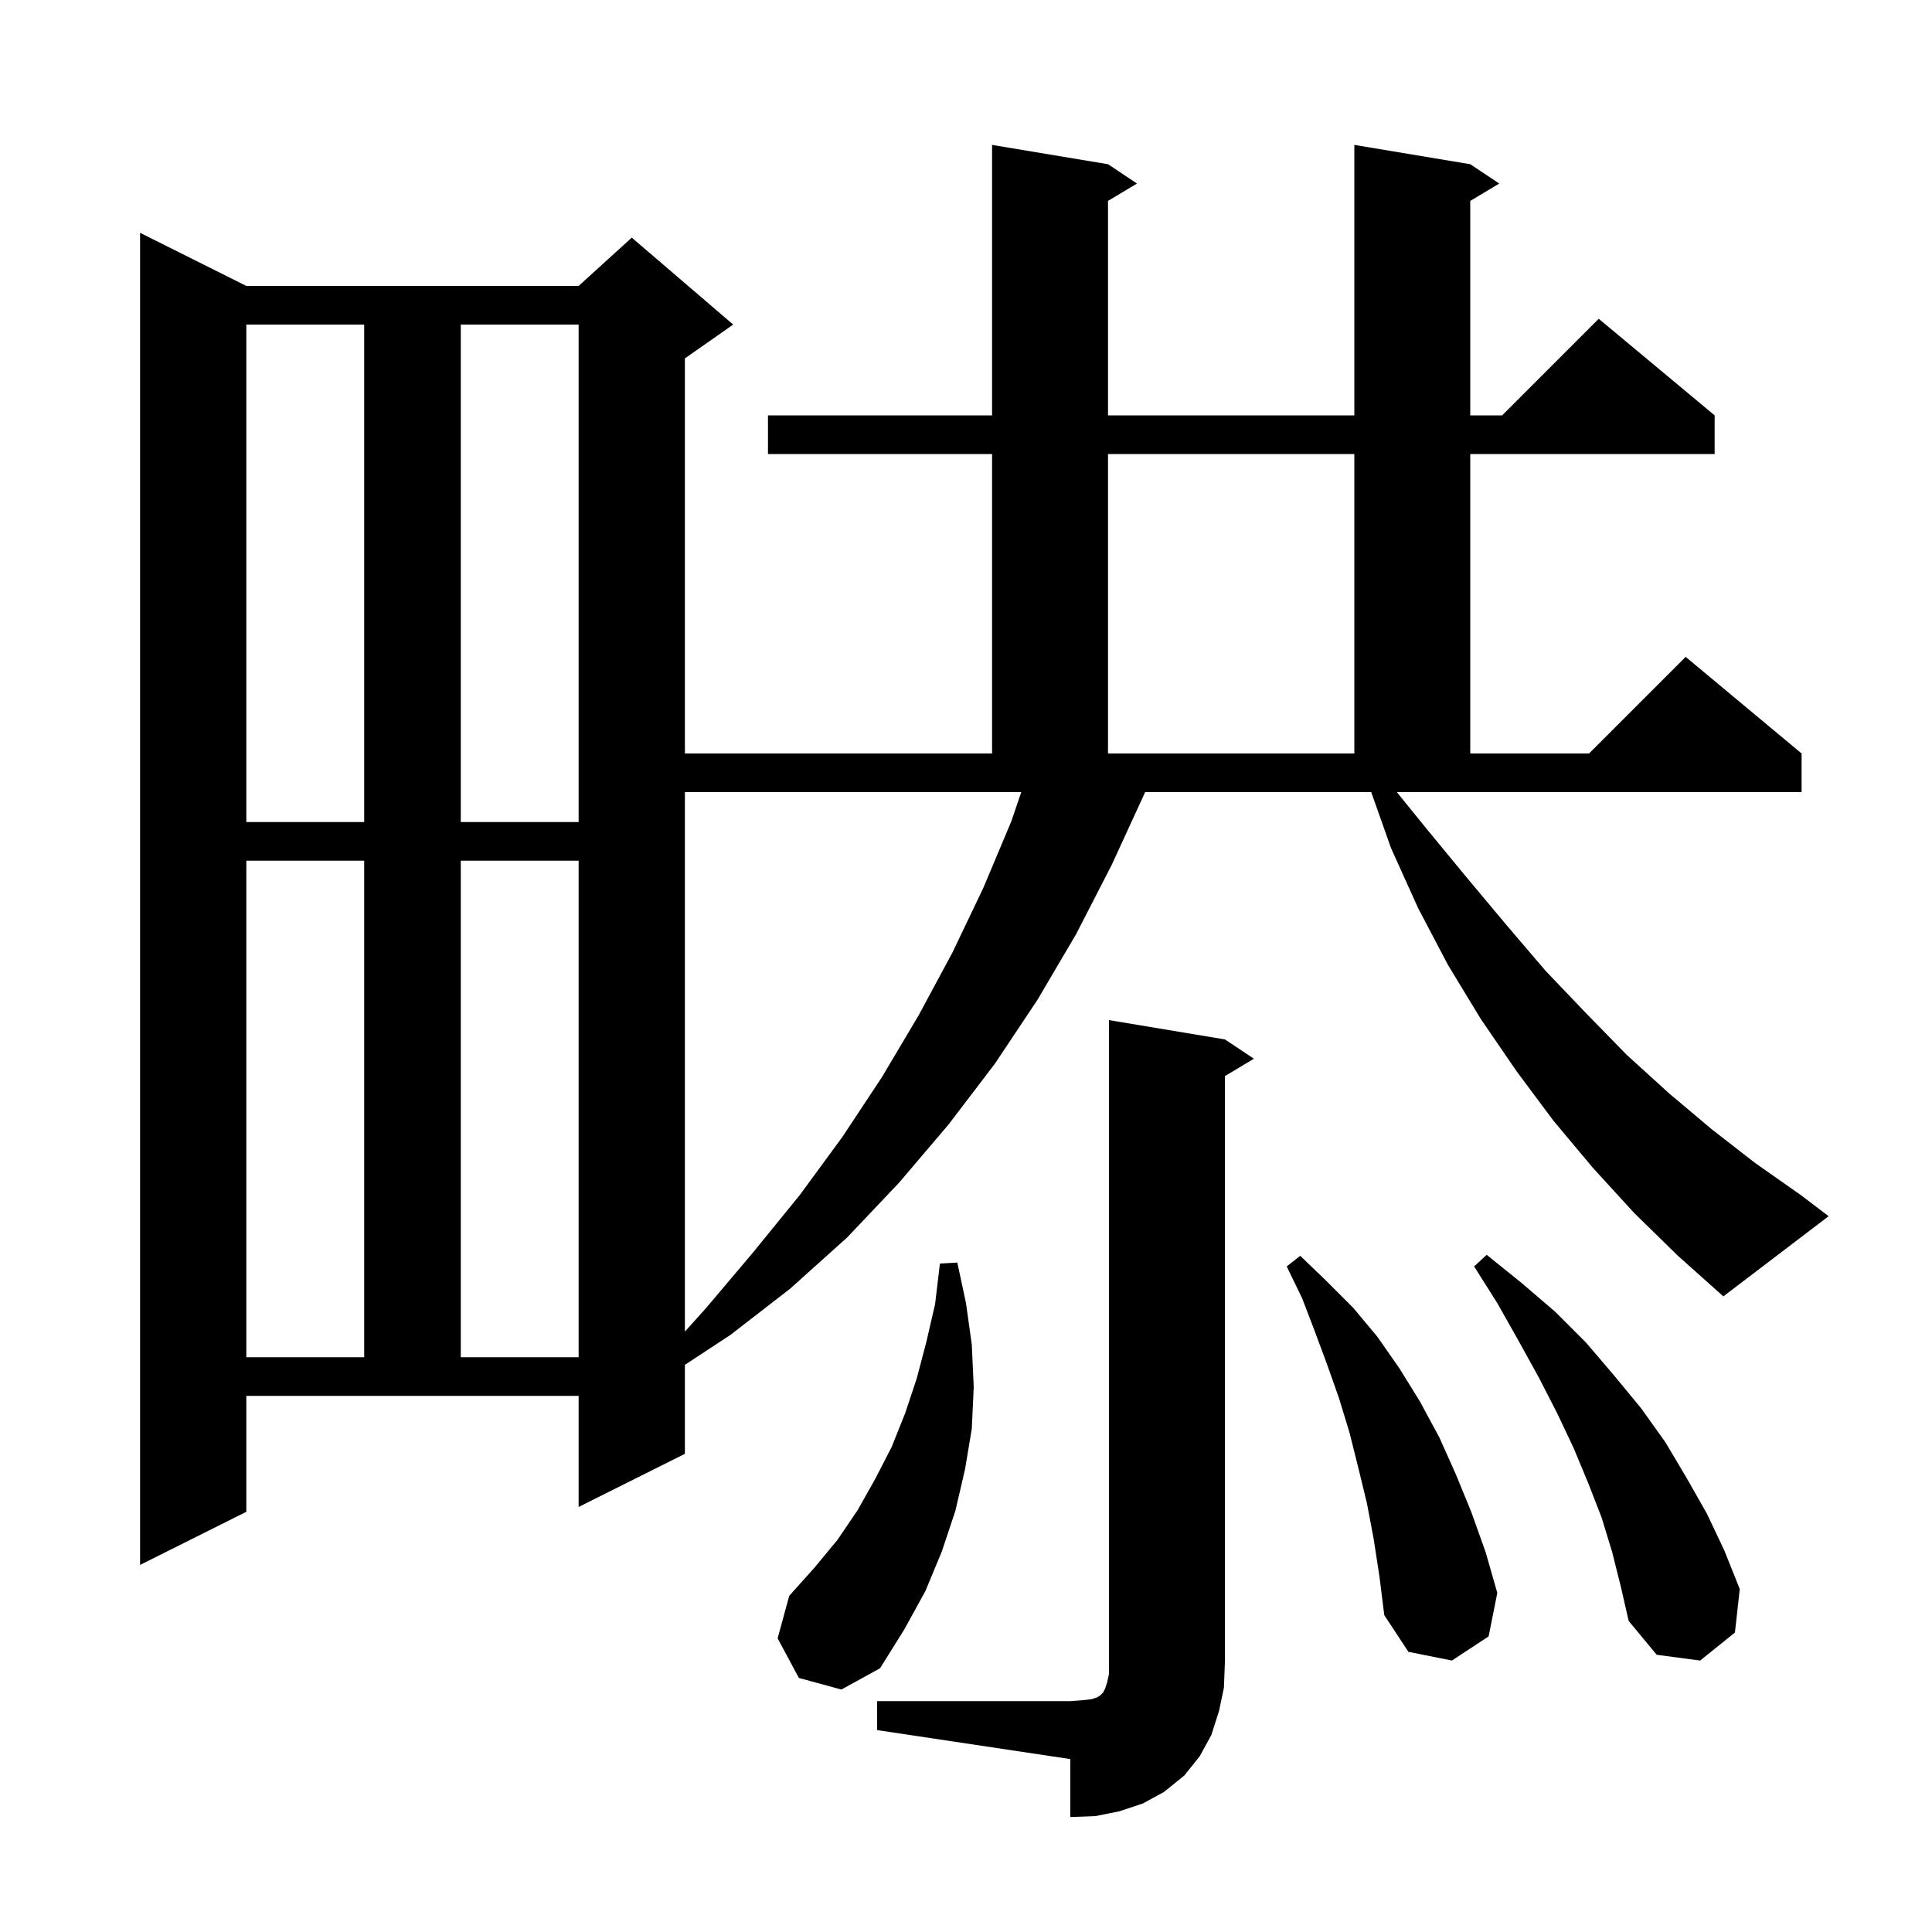 <svg xmlns="http://www.w3.org/2000/svg" xmlns:xlink="http://www.w3.org/1999/xlink" version="1.1" baseProfile="full" viewBox="0 0 200 200" width="200" height="200"><g fill="currentColor"><path d="M 90.8 176.1 L 110.8 176.1 L 112.1 176.0 L 113.0 175.9 L 113.6 175.7 L 113.9 175.5 L 114.2 175.2 L 114.4 174.8 L 114.6 174.2 L 114.8 173.3 L 114.8 105.6 L 126.8 107.6 L 129.8 109.6 L 126.8 111.4 L 126.8 172.1 L 126.7 174.7 L 126.2 177.1 L 125.4 179.6 L 124.2 181.8 L 122.6 183.8 L 120.5 185.5 L 118.3 186.7 L 115.9 187.5 L 113.4 188.0 L 110.8 188.1 L 110.8 182.1 L 90.8 179.1 Z M 82.7 173.7 L 80.5 169.6 L 81.7 165.2 L 84.3 162.3 L 86.7 159.4 L 88.8 156.3 L 90.6 153.1 L 92.3 149.8 L 93.7 146.3 L 94.9 142.7 L 95.9 138.9 L 96.8 135.0 L 97.3 130.8 L 99.1 130.7 L 100.0 134.9 L 100.6 139.2 L 100.8 143.6 L 100.6 147.9 L 99.9 152.1 L 98.9 156.4 L 97.5 160.6 L 95.8 164.7 L 93.6 168.7 L 91.1 172.7 L 87.1 174.9 Z M 166.9 160.7 L 165.8 157.1 L 164.4 153.5 L 162.9 149.9 L 161.2 146.3 L 159.3 142.6 L 157.2 138.8 L 155.0 134.9 L 152.6 131.1 L 153.9 129.9 L 157.5 132.8 L 161.0 135.8 L 164.2 139.0 L 167.1 142.4 L 169.9 145.8 L 172.4 149.3 L 174.6 153.0 L 176.7 156.7 L 178.5 160.5 L 180.1 164.5 L 179.6 169.0 L 176.0 171.9 L 171.5 171.3 L 168.6 167.8 L 167.8 164.3 Z M 142.2 159.3 L 141.5 155.6 L 140.6 151.9 L 139.7 148.3 L 138.6 144.7 L 137.4 141.3 L 136.1 137.8 L 134.8 134.4 L 133.2 131.1 L 134.6 130.0 L 137.3 132.6 L 140.1 135.4 L 142.6 138.4 L 144.9 141.7 L 147.0 145.1 L 149.0 148.8 L 150.7 152.6 L 152.3 156.5 L 153.8 160.7 L 155.0 164.9 L 154.1 169.4 L 150.3 171.9 L 145.8 171.0 L 143.3 167.2 L 142.8 163.2 Z M 25.5 89.1 L 25.5 140.5 L 37.7 140.5 L 37.7 89.1 Z M 47.7 89.1 L 47.7 140.5 L 59.9 140.5 L 59.9 89.1 Z M 70.9 137.849 L 73.1 135.4 L 78.0 129.6 L 82.8 123.7 L 87.2 117.7 L 91.3 111.5 L 95.1 105.1 L 98.6 98.6 L 101.8 91.9 L 104.7 85.0 L 105.72 82.0 L 70.9 82.0 Z M 169.2 125.6 L 164.9 120.9 L 160.8 116.0 L 157.0 110.9 L 153.3 105.5 L 149.9 99.9 L 146.8 94.0 L 144.0 87.8 L 141.948 82.0 L 118.543 82.0 L 118.5 82.1 L 115.1 89.5 L 111.4 96.7 L 107.4 103.5 L 103.0 110.1 L 98.2 116.4 L 93.1 122.4 L 87.7 128.1 L 81.8 133.4 L 75.6 138.2 L 70.9 141.287 L 70.9 150.5 L 59.9 156.0 L 59.9 144.5 L 25.5 144.5 L 25.5 156.5 L 14.5 162.0 L 14.5 24.1 L 25.5 29.6 L 59.9 29.6 L 65.4 24.6 L 75.9 33.6 L 70.9 37.1 L 70.9 78.0 L 102.7 78.0 L 102.7 47.0 L 79.5 47.0 L 79.5 43.0 L 102.7 43.0 L 102.7 15.0 L 114.7 17.0 L 117.7 19.0 L 114.7 20.8 L 114.7 43.0 L 140.2 43.0 L 140.2 15.0 L 152.2 17.0 L 155.2 19.0 L 152.2 20.8 L 152.2 43.0 L 155.5 43.0 L 165.5 33.0 L 177.5 43.0 L 177.5 47.0 L 152.2 47.0 L 152.2 78.0 L 164.5 78.0 L 174.5 68.0 L 186.5 78.0 L 186.5 82.0 L 144.598 82.0 L 147.6 85.7 L 151.8 90.8 L 155.9 95.7 L 160.0 100.5 L 164.2 104.9 L 168.4 109.2 L 172.8 113.2 L 177.2 116.9 L 181.7 120.4 L 186.4 123.7 L 189.3 125.9 L 178.4 134.2 L 173.7 130.0 Z M 25.5 33.6 L 25.5 85.1 L 37.7 85.1 L 37.7 33.6 Z M 47.7 33.6 L 47.7 85.1 L 59.9 85.1 L 59.9 33.6 Z M 114.7 47.0 L 114.7 78.0 L 140.2 78.0 L 140.2 47.0 Z "/></g></svg>